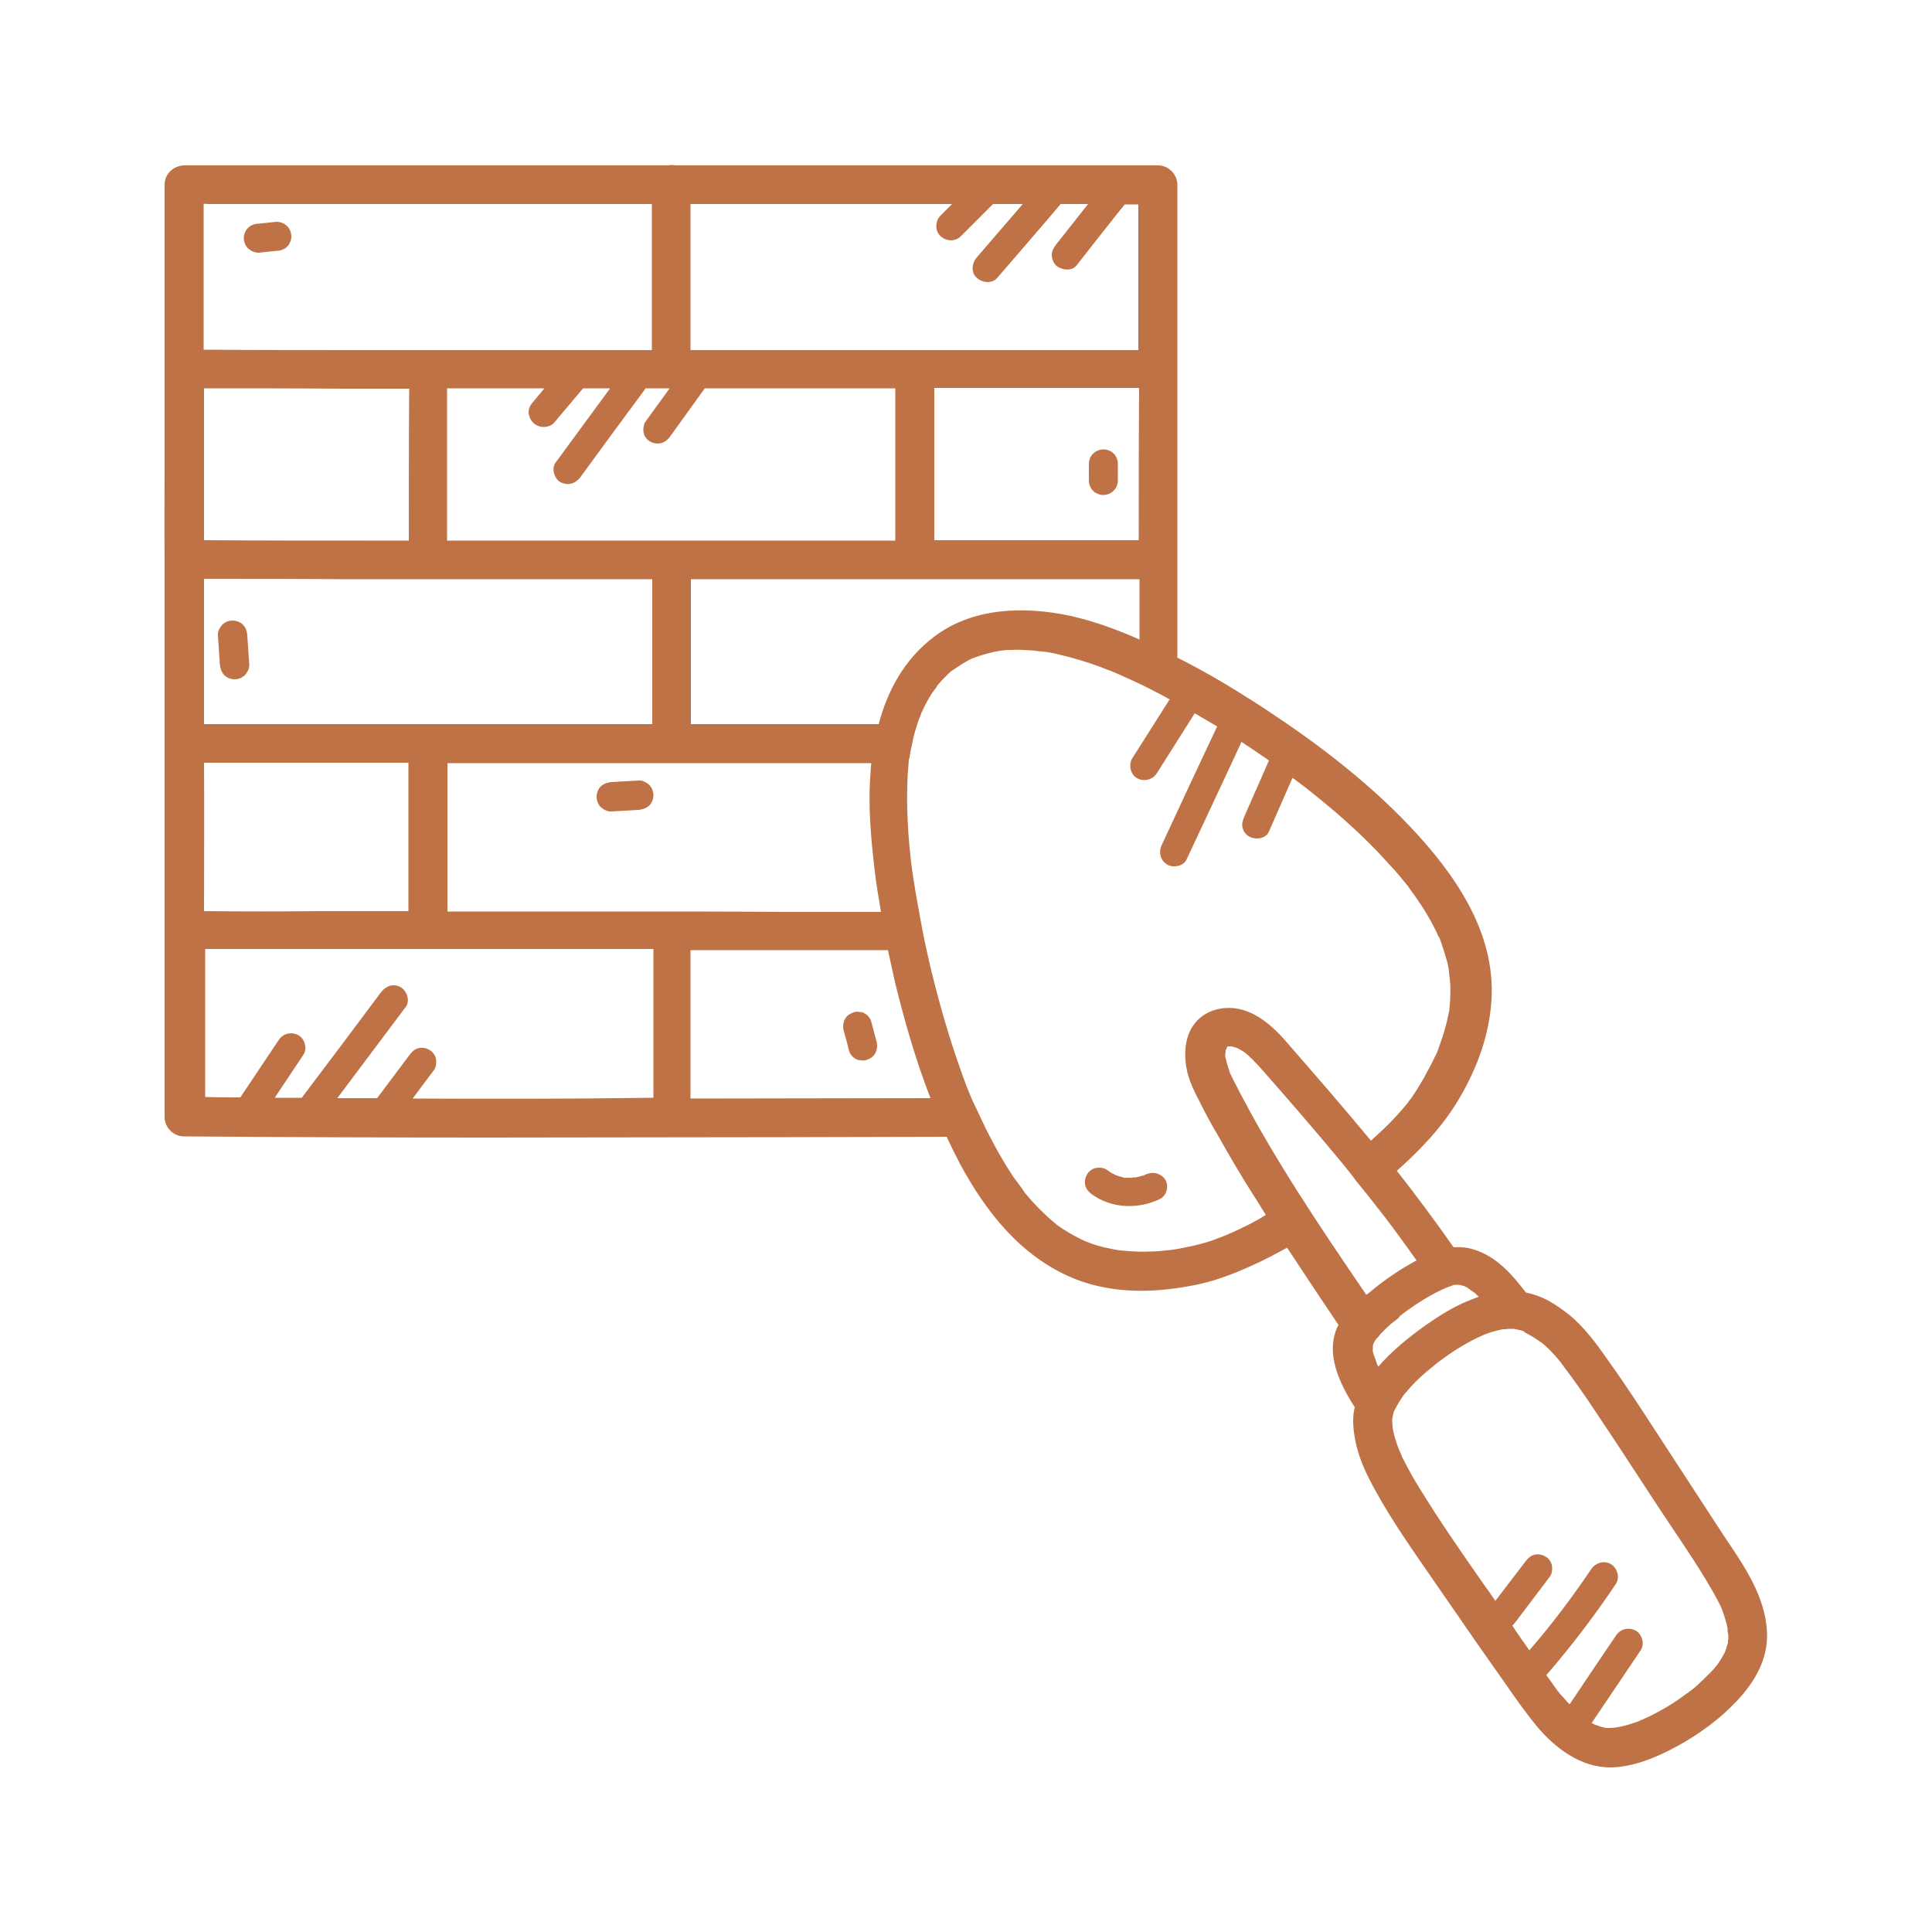 <svg xmlns="http://www.w3.org/2000/svg" width="100" height="100" viewBox="0 0 100 100" fill="none"><path d="M75.16 50.48C75.14 50.44 75.14 50.4 75.14 50.36C75.14 50.36 75.12 50.4 75.16 50.48Z" fill="#BF7245"></path><path d="M63.44 54.36C63.44 54.38 63.44 54.4 63.42 54.42V54.44C63.44 54.42 63.44 54.38 63.44 54.36Z" fill="#BF7245"></path><path d="M72.48 68.12C72.44 68.16 72.42 68.18 72.38 68.22C72.38 68.22 72.4 68.2 72.48 68.12Z" fill="#BF7245"></path><path d="M91.46 84.5C91.38 82.6 90.24 81 89.22 79.48C88.34 78.12 87.44 76.76 86.56 75.4C85.46 73.72 84.4 72.04 83.24 70.42C82.64 69.56 82 68.68 81.18 68.02C80.84 67.76 80.5 67.52 80.14 67.32C79.76 67.12 79.38 66.98 78.98 66.9C78.26 65.96 77.46 65.04 76.3 64.68C75.94 64.56 75.6 64.54 75.24 64.56C74.3 63.22 73.32 61.9 72.3 60.6C73.54 59.5 74.7 58.28 75.54 56.84C76.46 55.28 77.1 53.54 77.2 51.72C77.4 48.24 75.3 45.24 73.02 42.82C70.64 40.3 67.82 38.2 64.9 36.32C63.62 35.5 62.3 34.72 60.94 34.04C60.94 27.64 60.94 21.24 60.94 14.86C60.94 13.1 60.94 11.34 60.94 9.56C60.94 9.02 60.48 8.56 59.94 8.56C59.48 8.56 59.04 8.56 58.58 8.56C57.36 8.56 56.12 8.56 54.9 8.56C53.1 8.56 51.28 8.56 49.48 8.56C47.28 8.56 45.08 8.56 42.88 8.56C40.46 8.56 38.06 8.56 35.64 8.56C35.4 8.56 35.18 8.56 34.94 8.56C34.88 8.54 34.8 8.54 34.72 8.54C34.68 8.54 34.62 8.56 34.58 8.56C32.48 8.56 30.4 8.56 28.3 8.56C26.02 8.56 23.74 8.56 21.48 8.56C19.56 8.56 17.64 8.56 15.72 8.56C14.34 8.56 12.96 8.56 11.58 8.56C10.92 8.56 10.26 8.56 9.6 8.56C9.58 8.56 9.54 8.56 9.52 8.56C8.98 8.58 8.52 9 8.52 9.56C8.52 11.96 8.52 14.38 8.52 16.78C8.52 19.2 8.52 21.6 8.52 24.02C8.52 25.66 8.5 27.3 8.52 28.94C8.52 30.88 8.52 32.84 8.52 34.78C8.52 38.26 8.52 41.74 8.52 45.22C8.52 48.94 8.52 52.64 8.52 56.36C8.52 56.84 8.52 57.32 8.52 57.82C8.52 58.36 8.98 58.82 9.52 58.82C14.78 58.86 20.04 58.88 25.3 58.88C30.46 58.88 35.6 58.86 40.76 58.86C43.5 58.86 46.26 58.84 49 58.84C49.22 59.32 49.46 59.8 49.7 60.26C51.04 62.74 52.84 65.02 55.5 66.14C56.78 66.68 58.2 66.86 59.58 66.8C60.42 66.76 61.28 66.64 62.1 66.46C63 66.26 63.88 65.92 64.72 65.54C65.36 65.26 66 64.92 66.62 64.58C67.5 65.92 68.38 67.24 69.28 68.58C69.2 68.72 69.14 68.86 69.1 69.02C68.7 70.32 69.42 71.74 70.12 72.84C69.98 73.42 70.04 74 70.16 74.6C70.34 75.54 70.78 76.42 71.24 77.24C72.08 78.76 73.08 80.18 74.06 81.6C74.86 82.76 75.66 83.92 76.48 85.1C76.98 85.82 77.5 86.54 78 87.26C78.48 87.96 78.98 88.66 79.52 89.32C80.46 90.46 81.82 91.5 83.38 91.48C84.56 91.46 85.74 90.96 86.78 90.4C87.92 89.78 89.02 88.98 89.9 88.04C90.82 87.06 91.52 85.88 91.46 84.5ZM77.96 68.8C77.96 68.8 77.94 68.8 77.9 68.8C77.92 68.82 77.96 68.8 77.96 68.8ZM76.36 66.94C76.34 66.92 76.28 66.88 76.26 66.88C76.28 66.88 76.32 66.92 76.36 66.94ZM76.3 66.9C76.36 66.94 76.36 66.94 76.36 66.94C76.4 66.98 76.44 67.04 76.48 67.06C76.5 67.08 76.52 67.1 76.54 67.12C76.32 67.2 76.12 67.28 75.92 67.36C75.16 67.68 74.44 68.14 73.78 68.6C72.92 69.22 72.04 69.92 71.34 70.74C71.34 70.72 71.32 70.72 71.32 70.7C71.3 70.64 71.26 70.58 71.24 70.5C71.2 70.38 71.16 70.26 71.12 70.16C71.1 70.12 71.02 69.86 71.04 69.82C71.04 69.86 71.06 69.9 71.06 69.96C71.06 69.92 71.06 69.88 71.06 69.82C71.06 69.76 71.06 69.7 71.06 69.64C71.08 69.6 71.08 69.56 71.1 69.52C71.12 69.46 71.16 69.42 71.18 69.38C71.2 69.36 71.2 69.34 71.22 69.32C71.34 69.22 71.44 69.04 71.56 68.94C71.7 68.8 71.84 68.66 72 68.52C72.12 68.42 72.28 68.32 72.4 68.2C72.4 68.2 72.44 68.16 72.46 68.12L72.48 68.1C72.52 68.08 72.54 68.06 72.58 68.02C72.68 67.94 72.78 67.88 72.88 67.8C73.24 67.54 73.62 67.3 74 67.08C74.18 66.98 74.36 66.88 74.54 66.8C74.62 66.76 74.7 66.72 74.76 66.7C74.78 66.68 74.82 66.68 74.84 66.66C74.96 66.62 75.1 66.56 75.22 66.52C75.24 66.52 75.26 66.5 75.3 66.5C75.36 66.5 75.42 66.5 75.48 66.5C75.5 66.5 75.52 66.5 75.54 66.5C75.6 66.52 75.66 66.54 75.68 66.54C75.7 66.54 75.74 66.56 75.78 66.56C75.8 66.56 75.8 66.58 75.82 66.58C75.86 66.6 75.9 66.62 75.94 66.64C76.06 66.74 76.18 66.82 76.3 66.9ZM63.88 55.98C63.82 55.86 63.76 55.74 63.7 55.62C63.68 55.58 63.66 55.56 63.66 55.52C63.66 55.5 63.62 55.42 63.62 55.4C63.58 55.28 63.54 55.14 63.5 55.02C63.48 54.96 63.48 54.9 63.46 54.84C63.44 54.78 63.44 54.74 63.42 54.68C63.42 54.72 63.44 54.76 63.44 54.78C63.4 54.7 63.42 54.54 63.44 54.42V54.4C63.44 54.4 63.44 54.4 63.44 54.38C63.44 54.3 63.44 54.3 63.46 54.34C63.46 54.32 63.48 54.28 63.48 54.28C63.48 54.26 63.52 54.2 63.54 54.16C63.54 54.16 63.54 54.16 63.56 54.16C63.58 54.16 63.6 54.16 63.6 54.16C63.62 54.16 63.68 54.16 63.72 54.16H63.74C63.8 54.18 63.84 54.18 63.9 54.2C63.96 54.22 64.02 54.24 64.06 54.26C64.08 54.28 64.1 54.28 64.14 54.3C64.24 54.36 64.36 54.42 64.46 54.5C64.5 54.54 64.56 54.58 64.6 54.62C64.8 54.8 64.98 55 65.16 55.18C66.64 56.86 68.1 58.54 69.52 60.26C69.72 60.5 69.92 60.76 70.12 61.02C70.12 61.04 70.14 61.04 70.14 61.06C70.32 61.28 70.48 61.48 70.66 61.7C70.84 61.92 71.02 62.16 71.2 62.38C71.24 62.44 71.28 62.5 71.34 62.56C71.34 62.58 71.36 62.58 71.36 62.58C71.38 62.6 71.38 62.62 71.4 62.64C71.5 62.76 71.6 62.9 71.7 63.02C72.26 63.76 72.8 64.5 73.32 65.24C72.46 65.7 71.64 66.26 70.88 66.9C70.82 66.94 70.78 66.98 70.72 67.02C68.28 63.44 65.84 59.84 63.88 55.98ZM64.48 54.52C64.48 54.54 64.48 54.54 64.48 54.52V54.52ZM75.52 66.54H75.5C75.5 66.52 75.5 66.52 75.52 66.54ZM71.22 69.32C71.22 69.3 71.24 69.3 71.24 69.28C71.32 69.16 71.26 69.26 71.22 69.32ZM75.8 66.6C75.84 66.62 75.88 66.62 75.88 66.64C75.84 66.62 75.82 66.62 75.8 66.6ZM48.32 32.98C46.82 34.12 45.94 35.74 45.48 37.48C43.68 37.48 41.9 37.48 40.1 37.48C38.66 37.48 37.2 37.48 35.76 37.48C35.76 34.98 35.76 32.48 35.76 29.98C37.06 29.98 38.34 29.98 39.64 29.98C43.2 29.98 46.76 29.98 50.34 29.98C53.22 29.98 56.1 29.98 58.98 29.98C58.98 31.02 58.98 32.06 58.98 33.1C57.84 32.6 56.66 32.16 55.42 31.88C53 31.36 50.32 31.44 48.32 32.98ZM32.78 47.18C30 47.18 27.22 47.18 24.44 47.18C24.02 47.18 23.58 47.18 23.16 47.18C23.16 44.62 23.16 42.06 23.16 39.5C23.18 39.5 23.2 39.5 23.22 39.5C25.96 39.5 28.68 39.5 31.42 39.5C34.02 39.5 36.62 39.5 39.22 39.5C41.18 39.5 43.14 39.5 45.1 39.5C45.08 39.66 45.06 39.84 45.06 40C44.92 41.7 45.08 43.42 45.28 45.1C45.36 45.8 45.48 46.5 45.6 47.2C43.92 47.2 42.26 47.2 40.58 47.2C37.96 47.18 35.38 47.18 32.78 47.18ZM27.6 21.88C27.74 22.02 27.94 22.1 28.14 22.1C28.32 22.1 28.54 22.04 28.68 21.88C29.18 21.28 29.68 20.7 30.18 20.1C30.64 20.1 31.1 20.1 31.58 20.1C30.64 21.38 29.7 22.66 28.76 23.94C28.52 24.26 28.7 24.8 29.02 24.96C29.42 25.16 29.8 25.02 30.04 24.7C31.16 23.16 32.28 21.64 33.42 20.1C33.84 20.1 34.24 20.1 34.66 20.1C34.24 20.68 33.82 21.26 33.4 21.84C33.3 21.98 33.28 22.24 33.32 22.42C33.36 22.6 33.5 22.78 33.66 22.86C34.04 23.06 34.44 22.94 34.68 22.6C35.28 21.76 35.88 20.94 36.48 20.1C37.52 20.1 38.58 20.1 39.62 20.1C41.86 20.1 44.1 20.1 46.34 20.1C46.34 22.72 46.34 25.34 46.34 27.98C44.54 27.98 42.76 27.98 40.96 27.98C37.18 27.98 33.4 27.98 29.62 27.98C27.46 27.98 25.3 27.98 23.14 27.98C23.14 25.36 23.14 22.74 23.14 20.1C24.82 20.1 26.5 20.1 28.18 20.1C27.98 20.34 27.78 20.58 27.58 20.82C27.44 20.98 27.36 21.14 27.36 21.36C27.38 21.54 27.46 21.76 27.6 21.88ZM58.94 27.96C56.46 27.96 53.98 27.96 51.5 27.96C50.46 27.96 49.4 27.96 48.36 27.96C48.36 25.34 48.36 22.72 48.36 20.08C49.02 20.08 49.68 20.08 50.32 20.08C53.2 20.08 56.08 20.08 58.96 20.08C58.94 22.72 58.94 25.34 58.94 27.96ZM32.42 37.48C29.68 37.48 26.96 37.48 24.22 37.48C21.64 37.48 19.06 37.48 16.48 37.48C14.5 37.48 12.54 37.48 10.56 37.48C10.56 36.98 10.56 36.5 10.56 36C10.56 33.98 10.56 31.98 10.56 29.96C13 29.96 15.42 29.96 17.86 29.98C21.34 29.98 24.82 29.98 28.3 29.98C30.12 29.98 31.94 29.98 33.76 29.98C33.76 32.48 33.76 34.98 33.76 37.48C33.3 37.48 32.86 37.48 32.42 37.48ZM21.16 27.98C20.44 27.98 19.72 27.98 19.02 27.98C16.2 27.98 13.38 27.98 10.56 27.96C10.56 27.42 10.56 26.88 10.56 26.34C10.56 25.56 10.56 24.78 10.56 24.02C10.56 22.72 10.56 21.4 10.56 20.1C13 20.1 15.42 20.1 17.86 20.12C18.96 20.12 20.06 20.12 21.18 20.12C21.16 22.74 21.16 25.36 21.16 27.98ZM10.56 47.16C10.56 44.6 10.58 42.04 10.56 39.48C12.24 39.48 13.92 39.48 15.6 39.48C17.44 39.48 19.3 39.48 21.14 39.48C21.14 42.04 21.14 44.6 21.14 47.16C19.6 47.16 18.08 47.16 16.54 47.16C14.56 47.18 12.56 47.18 10.56 47.16ZM47.98 10.56C48.42 10.56 48.84 10.56 49.28 10.56C49.08 10.76 48.88 10.96 48.68 11.16C48.4 11.44 48.38 11.94 48.68 12.22C48.98 12.5 49.44 12.52 49.74 12.22C50.3 11.66 50.84 11.12 51.4 10.56C51.92 10.56 52.42 10.56 52.94 10.56C52.14 11.48 51.36 12.4 50.56 13.32C50.3 13.62 50.24 14.1 50.56 14.38C50.84 14.64 51.34 14.7 51.62 14.38C52.72 13.1 53.82 11.84 54.9 10.56C55.38 10.56 55.84 10.56 56.32 10.56C55.76 11.26 55.22 11.96 54.66 12.66C54.54 12.82 54.44 12.98 54.44 13.2C54.44 13.38 54.52 13.6 54.66 13.74C54.94 13.98 55.46 14.06 55.72 13.74C56.54 12.7 57.36 11.64 58.2 10.6L58.22 10.58C58.46 10.58 58.7 10.58 58.92 10.58C58.92 13.1 58.92 15.6 58.92 18.12C56.44 18.12 53.96 18.12 51.48 18.12C47.98 18.12 44.46 18.12 40.96 18.12C39.22 18.12 37.48 18.12 35.74 18.12C35.74 15.6 35.74 13.08 35.74 10.56C37.54 10.56 39.36 10.56 41.16 10.56C43.44 10.56 45.72 10.56 47.98 10.56ZM10.9 10.56C12.12 10.56 13.36 10.56 14.58 10.56C16.38 10.56 18.2 10.56 20 10.56C22.2 10.56 24.4 10.56 26.6 10.56C28.98 10.56 31.36 10.56 33.74 10.56C33.74 13.08 33.74 15.6 33.74 18.12C32.36 18.12 31 18.12 29.62 18.12C26.08 18.12 22.54 18.12 19 18.12C16.18 18.12 13.36 18.12 10.54 18.1C10.54 17.98 10.54 17.86 10.54 17.74C10.54 15.34 10.54 12.94 10.54 10.54C10.66 10.56 10.78 10.56 10.9 10.56ZM21.36 56.86C21.74 56.36 22.1 55.86 22.48 55.36C22.58 55.22 22.6 54.94 22.56 54.78C22.52 54.6 22.38 54.42 22.22 54.34C22.04 54.24 21.84 54.2 21.64 54.26C21.44 54.32 21.32 54.44 21.2 54.6C20.64 55.34 20.08 56.1 19.52 56.84C19.18 56.84 18.86 56.84 18.52 56.84C18.16 56.84 17.8 56.84 17.46 56.84C18.64 55.26 19.82 53.7 21 52.12C21.24 51.8 21.06 51.28 20.74 51.1C20.36 50.88 19.96 51.04 19.72 51.36C18.36 53.18 17 55 15.62 56.82C15.16 56.82 14.68 56.82 14.22 56.82C14.72 56.08 15.2 55.34 15.7 54.6C15.92 54.28 15.78 53.76 15.44 53.58C15.06 53.38 14.64 53.5 14.42 53.84C13.76 54.82 13.1 55.82 12.44 56.8C11.84 56.8 11.22 56.8 10.62 56.78C10.62 54.22 10.62 51.68 10.62 49.12C12.32 49.12 14.02 49.12 15.72 49.12C18.3 49.12 20.88 49.12 23.46 49.12C26.24 49.12 29.02 49.12 31.8 49.12C32.48 49.12 33.14 49.12 33.82 49.12C33.82 51.68 33.82 54.24 33.82 56.82C29.62 56.88 25.48 56.88 21.36 56.86ZM35.74 56.86C35.74 54.3 35.74 51.74 35.74 49.18C37.04 49.18 38.34 49.18 39.64 49.18C41.74 49.18 43.86 49.18 45.96 49.18C46.08 49.74 46.2 50.28 46.32 50.82C46.82 52.86 47.4 54.88 48.16 56.84C44.04 56.84 39.88 56.86 35.74 56.86ZM56.22 64.24C56.26 64.26 56.28 64.28 56.22 64.24V64.24ZM56.12 64.2H56.14C56.14 64.22 56.14 64.2 56.12 64.2ZM63.76 63.8C63.72 63.82 63.6 63.86 63.58 63.88C63.5 63.92 63.42 63.94 63.34 63.98C63.12 64.06 62.92 64.14 62.7 64.22C62.34 64.34 61.96 64.44 61.58 64.52C61.38 64.56 61.18 64.6 60.98 64.64C60.9 64.66 60.82 64.66 60.72 64.68C60.68 64.68 60.62 64.7 60.58 64.7H60.56C60.2 64.74 59.84 64.78 59.48 64.78C59.14 64.8 58.8 64.78 58.46 64.76C58.3 64.74 58.14 64.74 57.98 64.72H57.96C57.88 64.7 57.8 64.7 57.72 64.68C57.42 64.62 57.12 64.56 56.84 64.48C56.7 64.44 56.56 64.4 56.42 64.34C56.36 64.32 56.28 64.28 56.22 64.26C56.2 64.26 56.18 64.24 56.16 64.24C55.64 64 55.14 63.72 54.68 63.38C54.66 63.38 54.66 63.36 54.64 63.34C54.6 63.3 54.56 63.28 54.52 63.24C54.4 63.14 54.28 63.04 54.16 62.92C53.92 62.7 53.7 62.48 53.5 62.26C53.4 62.16 53.3 62.04 53.22 61.94C53.16 61.88 53.12 61.82 53.06 61.76C53.02 61.7 52.84 61.46 53.02 61.7C52.84 61.42 52.64 61.18 52.44 60.9C51.74 59.84 51.14 58.7 50.6 57.52C50.58 57.46 50.56 57.42 50.52 57.36C50.48 57.28 50.44 57.18 50.4 57.1C50.38 57.08 50.38 57.04 50.36 57.02C50.34 56.96 50.3 56.9 50.28 56.84C50.2 56.66 50.14 56.48 50.06 56.3C49.92 55.94 49.78 55.56 49.66 55.2C49.38 54.42 49.14 53.64 48.9 52.84C48.4 51.12 47.96 49.36 47.64 47.58C47.56 47.14 47.48 46.68 47.4 46.24C47.36 46.04 47.34 45.82 47.3 45.62C47.28 45.54 47.28 45.44 47.26 45.36C47.26 45.4 47.24 45.16 47.22 45.1C47.1 44.22 47.02 43.34 46.98 42.44C46.94 41.68 46.94 40.9 46.98 40.14C47 39.96 47 39.78 47.02 39.62C47.02 39.54 47.04 39.44 47.04 39.36V39.34C47.04 39.38 47.04 39.38 47.04 39.34C47.04 39.3 47.04 39.28 47.06 39.24C47.06 39.26 47.06 39.28 47.06 39.32C47.08 39.16 47.12 38.98 47.14 38.82C47.16 38.76 47.16 38.7 47.18 38.66C47.2 38.56 47.22 38.46 47.24 38.36C47.3 38.06 47.38 37.78 47.48 37.48C47.52 37.36 47.56 37.22 47.62 37.1C47.64 37.04 47.66 36.98 47.68 36.94C47.68 36.92 47.7 36.9 47.7 36.88C47.82 36.62 47.94 36.38 48.08 36.14C48.14 36.04 48.2 35.94 48.28 35.82C48.34 35.72 48.46 35.62 48.5 35.5C48.54 35.46 48.58 35.42 48.6 35.38C48.68 35.28 48.78 35.18 48.86 35.1C48.94 35.02 49.04 34.92 49.12 34.84C49.16 34.8 49.2 34.76 49.24 34.74L49.26 34.72C49.46 34.6 49.64 34.46 49.84 34.34C49.94 34.28 50.06 34.22 50.16 34.16C50.22 34.14 50.26 34.1 50.32 34.08C50.8 33.9 51.28 33.76 51.78 33.68C51.84 33.68 51.9 33.66 51.96 33.66C52.1 33.64 52.26 33.64 52.4 33.64C52.7 33.62 52.98 33.64 53.28 33.66C53.42 33.66 53.56 33.68 53.7 33.7C53.78 33.7 53.86 33.72 53.92 33.72C53.94 33.72 53.94 33.72 53.96 33.72C54.28 33.76 54.6 33.82 54.9 33.9C55.58 34.06 56.24 34.26 56.9 34.5C57.08 34.56 57.24 34.64 57.42 34.7C57.48 34.72 57.74 34.82 57.52 34.74C57.64 34.78 57.74 34.84 57.86 34.88C58.26 35.06 58.66 35.24 59.04 35.42C59.54 35.66 60.04 35.92 60.54 36.2C59.9 37.22 59.24 38.24 58.6 39.26C58.4 39.6 58.52 40.1 58.86 40.28C59.22 40.48 59.66 40.36 59.88 40.02C60.54 38.98 61.18 37.96 61.84 36.92C62.22 37.14 62.62 37.38 63 37.6C62.04 39.64 61.08 41.68 60.14 43.72C59.96 44.08 60.04 44.52 60.4 44.74C60.72 44.94 61.26 44.84 61.42 44.48C62.36 42.46 63.32 40.44 64.26 38.4C64.74 38.72 65.22 39.04 65.68 39.36C65.26 40.34 64.82 41.3 64.4 42.28C64.32 42.48 64.26 42.64 64.32 42.86C64.36 43.04 64.5 43.22 64.66 43.3C64.98 43.48 65.52 43.42 65.68 43.04C66.08 42.12 66.5 41.18 66.9 40.26C66.94 40.3 67 40.32 67.04 40.36C67.12 40.42 67.2 40.48 67.3 40.56C67.34 40.58 67.42 40.66 67.46 40.68C67.62 40.8 67.78 40.92 67.92 41.04C68.52 41.52 69.12 42.02 69.7 42.54C70.26 43.04 70.8 43.56 71.32 44.1C71.62 44.42 71.92 44.76 72.22 45.08C72.36 45.24 72.5 45.4 72.64 45.58C72.7 45.66 72.76 45.72 72.82 45.8L72.84 45.82C72.86 45.84 72.92 45.92 72.92 45.94C73.4 46.58 73.84 47.24 74.2 47.94C74.28 48.1 74.36 48.24 74.42 48.4C74.44 48.44 74.46 48.48 74.48 48.52C74.56 48.68 74.48 48.48 74.46 48.46C74.52 48.52 74.54 48.66 74.58 48.74C74.7 49.08 74.8 49.4 74.9 49.76C74.94 49.92 74.98 50.1 75 50.28C75 50.3 75 50.34 75 50.38C75 50.38 75.02 50.4 75.02 50.44C75.02 50.46 75.02 50.48 75.02 50.5V50.52C75.02 50.52 75.02 50.52 75.02 50.5C75.02 50.54 75.02 50.58 75.04 50.64C75.08 51 75.08 51.34 75.06 51.7C75.06 51.86 75.04 52.04 75.02 52.2C75.02 52.22 75.02 52.22 75.02 52.22C75.02 52.24 75.02 52.24 75.02 52.26C75 52.36 74.98 52.46 74.96 52.56C74.88 52.94 74.78 53.32 74.66 53.68C74.6 53.88 74.52 54.06 74.46 54.26C74.46 54.28 74.44 54.3 74.44 54.32C74.44 54.34 74.42 54.34 74.42 54.38C74.38 54.48 74.34 54.58 74.28 54.68C74.08 55.1 73.86 55.5 73.64 55.9C73.52 56.08 73.42 56.28 73.3 56.46C73.24 56.54 73.2 56.62 73.14 56.7C73.12 56.74 73.08 56.78 73.06 56.82C73.06 56.84 73.02 56.86 73 56.9C72.96 56.94 72.9 57.02 72.9 57.04C72.84 57.12 72.76 57.2 72.7 57.28C72.54 57.46 72.4 57.64 72.24 57.8C71.84 58.24 71.4 58.64 70.96 59.04C69.52 57.3 68.04 55.6 66.56 53.9C65.76 52.98 64.68 52.06 63.38 52.18C62.66 52.24 62.02 52.6 61.66 53.24C61.32 53.86 61.3 54.56 61.4 55.22C61.5 55.86 61.8 56.46 62.1 57.04C62.38 57.6 62.68 58.16 63 58.7C63.62 59.8 64.26 60.9 64.94 61.96C65.14 62.26 65.32 62.58 65.52 62.88C65 63.22 64.38 63.52 63.76 63.8ZM87.34 87.68C87.36 87.66 87.42 87.62 87.42 87.62C87.42 87.62 87.38 87.66 87.34 87.68ZM89.46 84.8C89.46 84.86 89.42 85.06 89.44 84.98C89.44 85.04 89.42 85.08 89.4 85.14C89.38 85.24 89.34 85.34 89.32 85.42C89.3 85.46 89.28 85.52 89.26 85.56C89.14 85.78 89.02 85.98 88.88 86.18C88.86 86.2 88.86 86.2 88.84 86.22C88.82 86.24 88.8 86.28 88.78 86.3C88.68 86.42 88.58 86.52 88.48 86.62C88.28 86.82 88.08 87.02 87.86 87.22C87.74 87.32 87.64 87.42 87.52 87.5C87.46 87.54 87.4 87.6 87.34 87.64C87.34 87.64 87.34 87.64 87.32 87.64C87.32 87.64 87.3 87.64 87.3 87.66C86.82 88.02 86.3 88.36 85.76 88.64C85.5 88.78 85.26 88.9 84.98 89.02C84.92 89.04 84.86 89.06 84.8 89.1C84.68 89.14 84.56 89.18 84.44 89.22C84.2 89.3 83.96 89.36 83.72 89.4C83.7 89.4 83.66 89.4 83.62 89.42C83.52 89.42 83.4 89.44 83.3 89.44C83.28 89.44 83.2 89.44 83.16 89.44C83.12 89.44 83.06 89.42 83.04 89.42C82.94 89.4 82.86 89.38 82.76 89.34C82.74 89.34 82.62 89.28 82.58 89.28C82.54 89.26 82.48 89.24 82.46 89.22C82.44 89.2 82.4 89.18 82.38 89.18L82.4 89.16C83.24 87.92 84.08 86.66 84.92 85.42C85.14 85.1 85 84.58 84.66 84.4C84.28 84.2 83.86 84.32 83.64 84.66C82.84 85.84 82.04 87.02 81.24 88.22C81.18 88.16 81.12 88.08 81.06 88.02C81 87.96 80.94 87.88 80.88 87.82C80.86 87.8 80.84 87.76 80.8 87.74C80.8 87.72 80.74 87.68 80.72 87.64C80.7 87.6 80.66 87.56 80.64 87.54C80.58 87.46 80.54 87.4 80.48 87.32C80.36 87.16 80.26 87 80.14 86.84C80.1 86.8 80.08 86.76 80.04 86.7C81.34 85.2 82.54 83.62 83.64 81.98C83.86 81.64 83.7 81.14 83.38 80.96C83.02 80.74 82.58 80.9 82.36 81.22C81.36 82.7 80.32 84.08 79.16 85.42C78.86 85 78.56 84.58 78.28 84.14C78.34 84.08 78.38 84.04 78.44 83.96C79.04 83.16 79.64 82.38 80.24 81.58C80.34 81.44 80.36 81.16 80.32 81C80.28 80.82 80.14 80.64 79.98 80.56C79.8 80.46 79.6 80.42 79.4 80.48C79.2 80.54 79.08 80.66 78.96 80.82C78.44 81.5 77.92 82.18 77.4 82.86C77.18 82.54 76.96 82.22 76.74 81.92C75.62 80.32 74.5 78.7 73.48 77.04C73.18 76.56 72.9 76.06 72.64 75.54C72.58 75.44 72.54 75.34 72.5 75.22C72.48 75.18 72.46 75.14 72.44 75.1C72.38 74.94 72.3 74.76 72.26 74.6C72.2 74.44 72.16 74.26 72.12 74.1C72.1 74.02 72.1 73.96 72.08 73.88C72.1 74 72.08 73.98 72.08 73.86C72.08 73.86 72.08 73.86 72.08 73.84C72.08 73.8 72.08 73.78 72.06 73.74C72.06 73.78 72.08 73.8 72.08 73.82C72.08 73.74 72.06 73.68 72.06 73.6C72.06 73.54 72.06 73.48 72.06 73.42C72.1 73.32 72.1 73.18 72.14 73.08C72.14 73.06 72.16 73.02 72.18 73C72.2 72.96 72.22 72.92 72.24 72.88C72.32 72.74 72.4 72.58 72.5 72.44C72.54 72.38 72.58 72.32 72.62 72.26C72.62 72.24 72.64 72.22 72.66 72.2C72.78 72.06 72.92 71.9 73.04 71.76C73.3 71.48 73.58 71.22 73.86 70.98C74 70.86 74.16 70.74 74.3 70.62C74.32 70.6 74.4 70.54 74.42 70.52C74.52 70.44 74.62 70.38 74.72 70.3C75.36 69.84 76.04 69.42 76.78 69.1C76.82 69.08 76.92 69.04 76.94 69.04C77.02 69 77.12 68.98 77.22 68.94C77.42 68.88 77.6 68.84 77.8 68.8C77.8 68.8 77.82 68.8 77.84 68.8C77.86 68.8 77.86 68.8 77.88 68.8C77.96 68.8 78.04 68.78 78.1 68.78C78.18 68.78 78.28 68.78 78.36 68.78C78.38 68.78 78.44 68.8 78.46 68.8C78.52 68.82 78.9 68.88 78.92 68.94C78.92 68.94 78.76 68.86 78.86 68.92C78.88 68.94 78.9 68.94 78.92 68.96C79 69 79.06 69.04 79.14 69.08C79.28 69.16 79.42 69.24 79.56 69.34C79.62 69.38 79.68 69.42 79.74 69.46C79.76 69.46 79.76 69.48 79.78 69.48C79.92 69.6 80.06 69.72 80.2 69.86C80.34 70.02 80.5 70.16 80.62 70.32C80.7 70.42 80.78 70.5 80.84 70.6C80.88 70.64 80.92 70.7 80.96 70.76C81.94 72.04 82.8 73.4 83.7 74.74C84.42 75.84 85.14 76.94 85.86 78.04C86.78 79.44 87.76 80.82 88.6 82.28C88.7 82.44 88.78 82.62 88.88 82.78C88.92 82.88 88.98 82.96 89.02 83.06C89.04 83.1 89.06 83.14 89.08 83.18C89.08 83.2 89.08 83.2 89.1 83.2C89.1 83.2 89.1 83.2 89.1 83.22C89.16 83.4 89.22 83.56 89.28 83.74C89.3 83.84 89.34 83.94 89.36 84.02C89.38 84.08 89.38 84.14 89.4 84.18C89.4 84.2 89.4 84.24 89.42 84.26C89.42 84.28 89.42 84.32 89.42 84.32C89.42 84.36 89.42 84.4 89.42 84.44C89.46 84.6 89.46 84.7 89.46 84.8Z" fill="#BF7245"></path><path d="M59.28 60.8C59.26 60.8 59.26 60.82 59.24 60.82C59.2 60.84 59.16 60.86 59.1 60.86C59 60.9 58.88 60.92 58.78 60.94C58.78 60.94 58.78 60.94 58.76 60.94C58.7 60.94 58.64 60.94 58.6 60.96C58.48 60.96 58.36 60.96 58.24 60.96H58.22C58.16 60.96 58.12 60.94 58.06 60.92C57.96 60.9 57.84 60.86 57.74 60.82C57.74 60.82 57.72 60.82 57.72 60.8C57.68 60.78 57.62 60.76 57.58 60.74C57.48 60.68 57.38 60.62 57.28 60.54C57.14 60.44 56.88 60.42 56.7 60.46C56.52 60.5 56.34 60.64 56.26 60.8C56.16 60.98 56.12 61.18 56.18 61.38C56.24 61.58 56.36 61.7 56.52 61.82C57.54 62.56 58.92 62.6 60.04 62.06C60.4 61.88 60.52 61.36 60.3 61.04C60.08 60.72 59.66 60.62 59.28 60.8ZM59.2 60.84C59.16 60.86 59.18 60.86 59.2 60.84V60.84Z" fill="#BF7245"></path><path d="M12.58 32.34C12.44 32.2 12.24 32.12 12.04 32.12C11.84 32.12 11.64 32.2 11.5 32.34C11.38 32.48 11.26 32.68 11.28 32.88C11.32 33.38 11.34 33.9 11.38 34.4C11.4 34.6 11.46 34.78 11.6 34.94C11.74 35.08 11.94 35.16 12.14 35.16C12.34 35.16 12.54 35.08 12.68 34.94C12.8 34.8 12.92 34.6 12.9 34.4C12.86 33.9 12.84 33.38 12.8 32.88C12.78 32.66 12.72 32.48 12.58 32.34Z" fill="#BF7245"></path><path d="M13 12.98C13.12 13.04 13.24 13.08 13.38 13.08C13.7 13.04 14.02 13.02 14.34 12.98C14.44 12.98 14.54 12.96 14.62 12.92C14.72 12.88 14.8 12.84 14.86 12.76C14.94 12.7 14.98 12.62 15.02 12.52C15.06 12.44 15.08 12.34 15.08 12.24C15.08 12.04 15 11.84 14.86 11.7C14.8 11.66 14.76 11.62 14.7 11.58C14.58 11.52 14.46 11.48 14.32 11.48C14 11.52 13.68 11.54 13.36 11.58C13.26 11.58 13.16 11.6 13.08 11.64C12.98 11.68 12.9 11.72 12.84 11.8C12.76 11.86 12.72 11.94 12.68 12.04C12.64 12.12 12.62 12.22 12.62 12.32C12.62 12.52 12.7 12.72 12.84 12.86C12.9 12.9 12.96 12.94 13 12.98Z" fill="#BF7245"></path><path d="M56.58 25.4C56.64 25.48 56.72 25.52 56.82 25.56C56.9 25.6 57 25.62 57.1 25.62C57.3 25.62 57.5 25.54 57.64 25.4C57.78 25.26 57.86 25.08 57.86 24.86C57.86 24.58 57.86 24.28 57.86 24C57.86 23.9 57.84 23.8 57.8 23.72C57.76 23.62 57.72 23.54 57.64 23.48C57.58 23.4 57.5 23.36 57.4 23.32C57.32 23.28 57.22 23.26 57.12 23.26C56.92 23.26 56.72 23.34 56.58 23.48C56.44 23.62 56.36 23.8 56.36 24.02C56.36 24.3 56.36 24.6 56.36 24.88C56.36 24.98 56.38 25.08 56.42 25.16C56.46 25.26 56.5 25.34 56.58 25.4Z" fill="#BF7245"></path><path d="M33.06 40.4C32.58 40.42 32.1 40.46 31.64 40.48C31.44 40.5 31.26 40.56 31.1 40.7C30.96 40.84 30.88 41.04 30.88 41.24C30.88 41.44 30.96 41.64 31.1 41.78C31.24 41.9 31.44 42.02 31.64 42C32.12 41.98 32.6 41.94 33.06 41.92C33.26 41.9 33.44 41.84 33.6 41.7C33.74 41.56 33.82 41.36 33.82 41.16C33.82 40.96 33.74 40.76 33.6 40.62C33.46 40.5 33.26 40.38 33.06 40.4Z" fill="#BF7245"></path><path d="M45.1 52.9C45.06 52.72 44.92 52.54 44.76 52.46C44.68 52.4 44.58 52.38 44.48 52.38C44.38 52.36 44.28 52.36 44.18 52.4C44 52.46 43.82 52.58 43.74 52.74C43.64 52.92 43.62 53.12 43.66 53.32C43.76 53.66 43.86 54.02 43.94 54.36C43.98 54.54 44.12 54.72 44.28 54.8C44.36 54.86 44.46 54.88 44.56 54.88C44.66 54.9 44.76 54.9 44.86 54.86C45.04 54.8 45.22 54.68 45.3 54.52C45.4 54.34 45.42 54.14 45.38 53.94C45.28 53.6 45.2 53.26 45.1 52.9Z" fill="#BF7245"></path></svg>